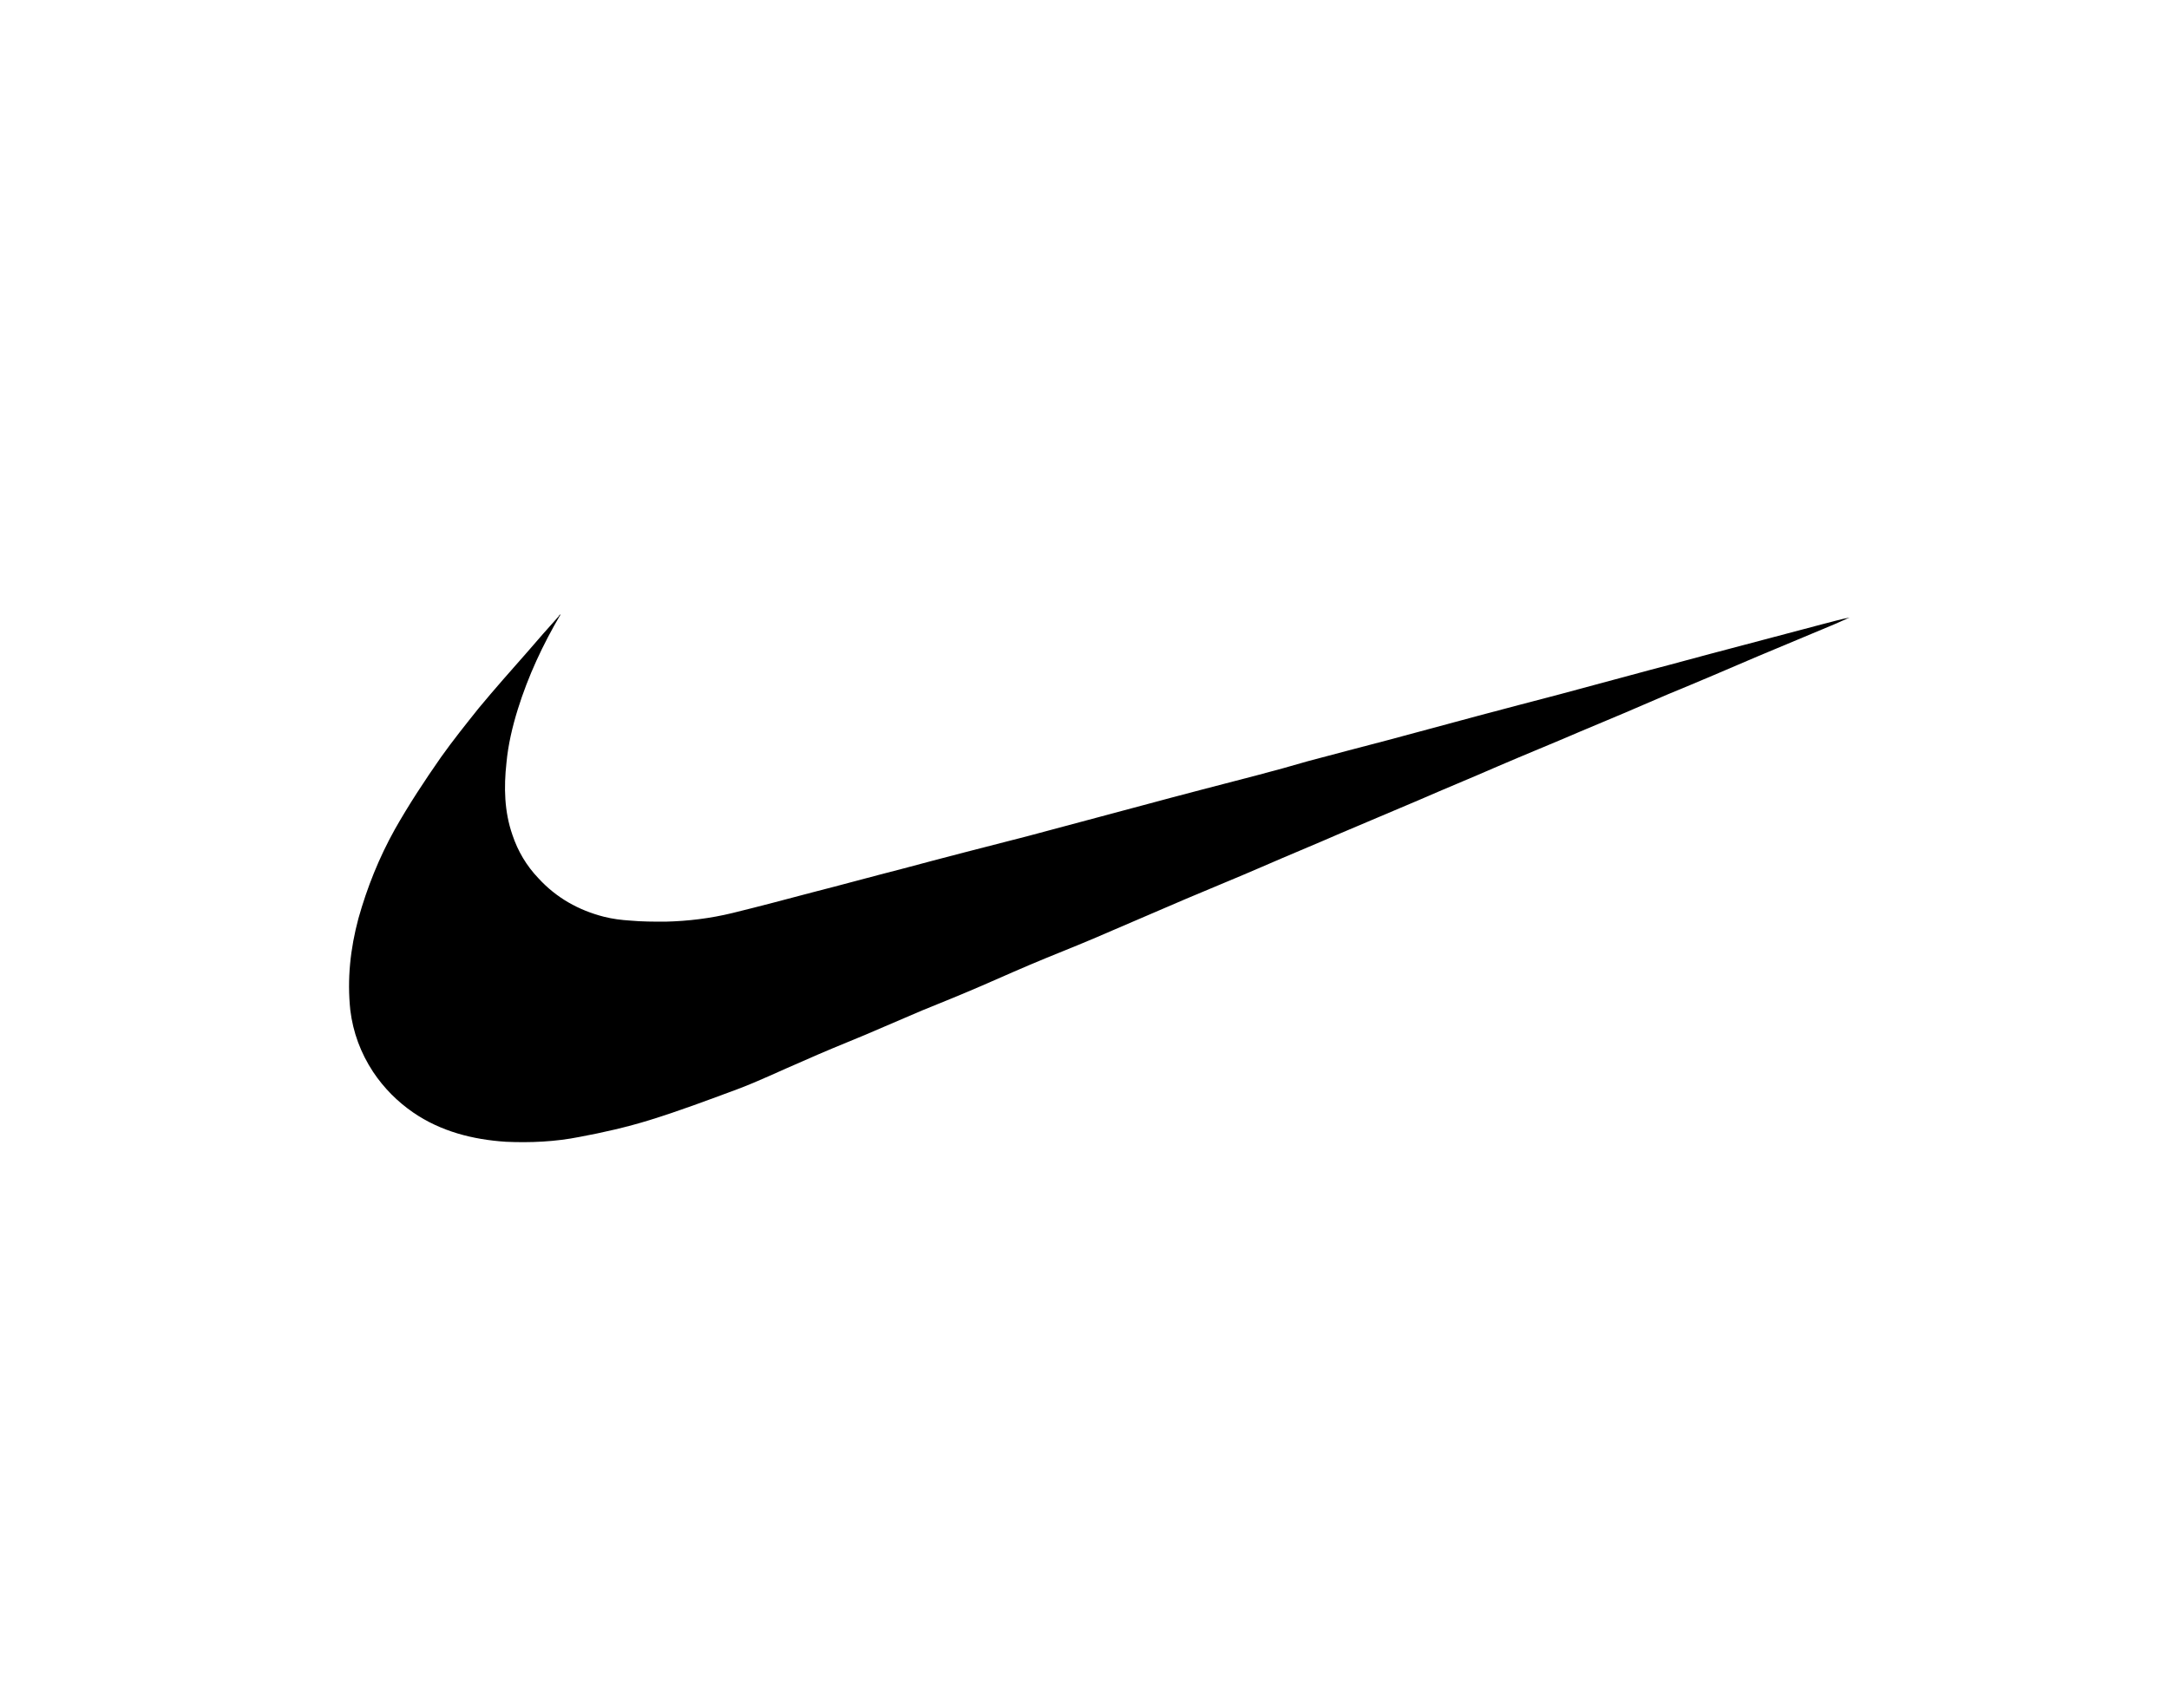 <?xml version="1.0" encoding="UTF-8"?> <!-- Generator: Adobe Illustrator 25.2.0, SVG Export Plug-In . SVG Version: 6.00 Build 0) --> <svg xmlns="http://www.w3.org/2000/svg" xmlns:xlink="http://www.w3.org/1999/xlink" version="1.1" id="Layer_1" x="0px" y="0px" viewBox="0 0 400 315" style="enable-background:new 0 0 400 315;" xml:space="preserve"> <g id="Nike"> <g> <path d="M103.4,113.3c-3.3,5.6-6,11.4-7.9,17.5c-1,3.2-1.8,6.6-2.1,9.9c-0.5,4.5-0.4,9,1.1,13.3c1,3,2.6,5.7,4.8,8 c3.3,3.6,7.4,5.9,12.1,7.1c1.6,0.4,3.2,0.6,4.8,0.7c2.2,0.2,4.3,0.2,6.5,0.2c4.2-0.1,8.3-0.6,12.4-1.6c4.9-1.2,9.8-2.5,14.7-3.8 c5.5-1.4,10.9-2.9,16.4-4.3c7.8-2.1,15.6-4.1,23.4-6.1c7.1-1.9,14.2-3.8,21.3-5.7c7-1.9,14-3.7,20.9-5.5c3.1-0.8,6.3-1.7,9.4-2.6 c4.9-1.3,9.8-2.6,14.8-3.9c5.6-1.5,11.1-3,16.7-4.5c4.9-1.3,9.8-2.6,14.8-3.9c5.6-1.5,11.1-3,16.7-4.5c5-1.3,10-2.7,15-4 c5.7-1.5,11.3-3,17-4.5c1.6-0.4,3.3-0.9,4.9-1.2c-0.9,0.4-1.8,0.8-2.7,1.2c-4.7,2-9.4,3.9-14.1,5.9c-5.6,2.4-11.2,4.8-16.8,7.1 c-5.3,2.3-10.7,4.6-16,6.8c-5.1,2.2-10.3,4.3-15.4,6.5c-4.8,2.1-9.7,4.1-14.5,6.2c-4.8,2-9.6,4.1-14.4,6.1 c-4.8,2.1-9.7,4.1-14.5,6.2c-4.6,2-9.3,3.9-14,5.9c-4.5,1.9-9,3.9-13.5,5.8c-4.1,1.8-8.3,3.5-12.5,5.2c-3.9,1.6-7.7,3.3-11.6,5 c-3.7,1.6-7.4,3.1-11.1,4.6c-3.5,1.5-7,3-10.5,4.5c-3.9,1.6-7.8,3.2-11.6,4.9c-4,1.7-7.9,3.6-11.9,5.1c-5.4,2-10.7,4-16.2,5.7 c-4.2,1.3-8.6,2.3-12.9,3.1c-4.5,0.9-9.1,1.1-13.6,0.9c-6.1-0.4-12-1.9-17.1-5.4c-2.9-2-5.4-4.5-7.4-7.5 c-2.3-3.5-3.7-7.3-4.2-11.4c-0.6-5.7,0-11.3,1.5-16.9c1.6-5.7,3.8-11.2,6.7-16.4c2.6-4.6,5.5-9,8.5-13.3c2.2-3.1,4.6-6.1,7-9.1 c2.9-3.5,6-7,9-10.4c1.9-2.2,3.8-4.4,5.8-6.6C103,113.6,103.2,113.4,103.4,113.3z"></path> </g> </g> </svg> 